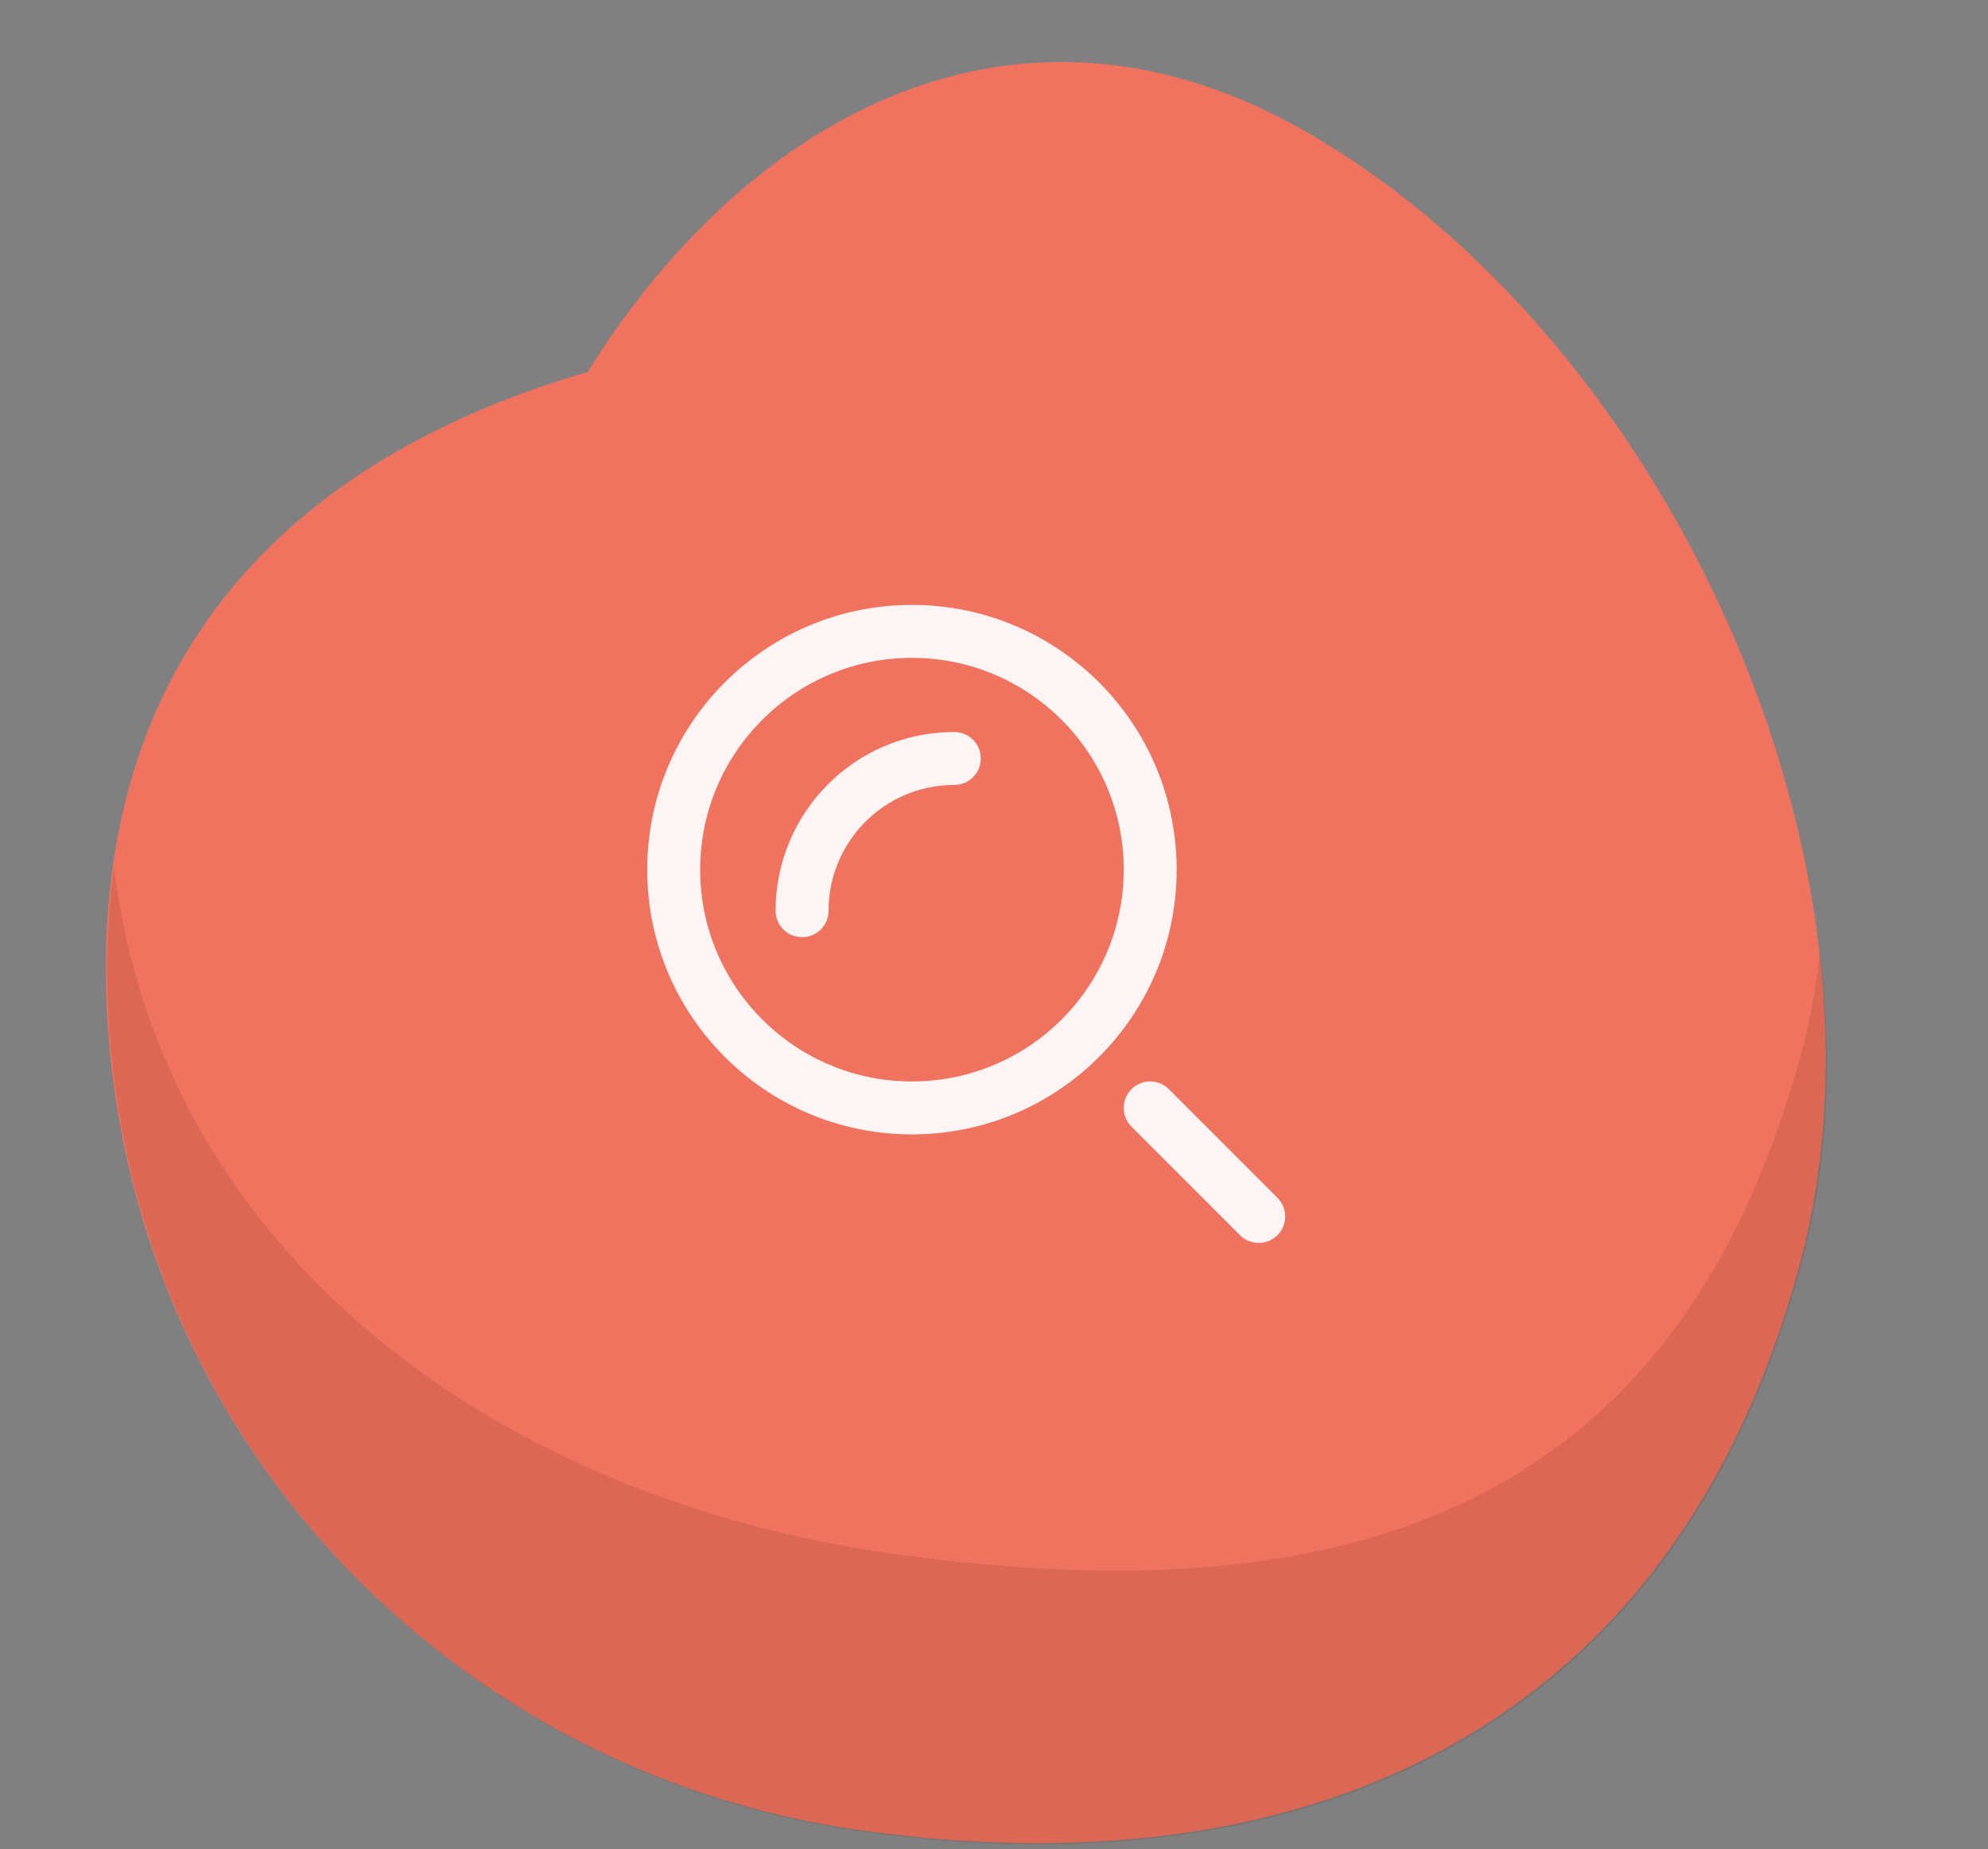 <?xml version="1.0" encoding="utf-8"?>
<!-- Generator: Adobe Illustrator 24.0.1, SVG Export Plug-In . SVG Version: 6.00 Build 0)  -->
<svg version="1.1" id="Layer_1" xmlns="http://www.w3.org/2000/svg" xmlns:xlink="http://www.w3.org/1999/xlink" x="0px" y="0px"
	 viewBox="0 0 150.2 139.7" style="enable-background:new 0 0 150.2 139.7;" xml:space="preserve">
<rect x="0" y="0" width="150.2" height="139.7" fill="#808080" stroke="none"/>
<style type="text/css">
	.st0{fill:#F07360;}
	.st1{opacity:0.12;fill:#3D1900;}
	.st2{fill:none;stroke:#FCF5F4;stroke-width:4;stroke-linecap:round;stroke-linejoin:round;}
</style>
<path class="st0" d="M99.1,10.2C77-2.8,56.4,8.8,44.4,28.1C24.1,34,8,47.4,8,73.2c0.1,33.5,24.8,60.6,57.2,65.1
	c33.9,4.7,61.3-7.9,70.7-42.5C144.2,65.6,126.2,26,99.1,10.2z"/>
<path class="st1" d="M67.6,117.4C38,113.3,12.3,95.1,8.6,65.5c-0.3,2.5-0.5,5-0.5,7.8c0.1,33.5,24.8,60.6,57.2,65.1
	c33.9,4.7,61.3-7.9,70.7-42.5c2.1-7.6,2.5-15.7,1.5-23.9c-0.3,2.7-0.8,5.3-1.5,7.9C126.5,114.4,101.5,122.1,67.6,117.4z"/>
<g>
	<line class="st2" x1="95.1" y1="91.9" x2="86.9" y2="83.7"/>
	<path class="st2" d="M60.6,68.8c0-6.3,5.1-11.5,11.5-11.5"/>
	<circle class="st2" cx="68.9" cy="65.7" r="18"/>
</g>
</svg>
